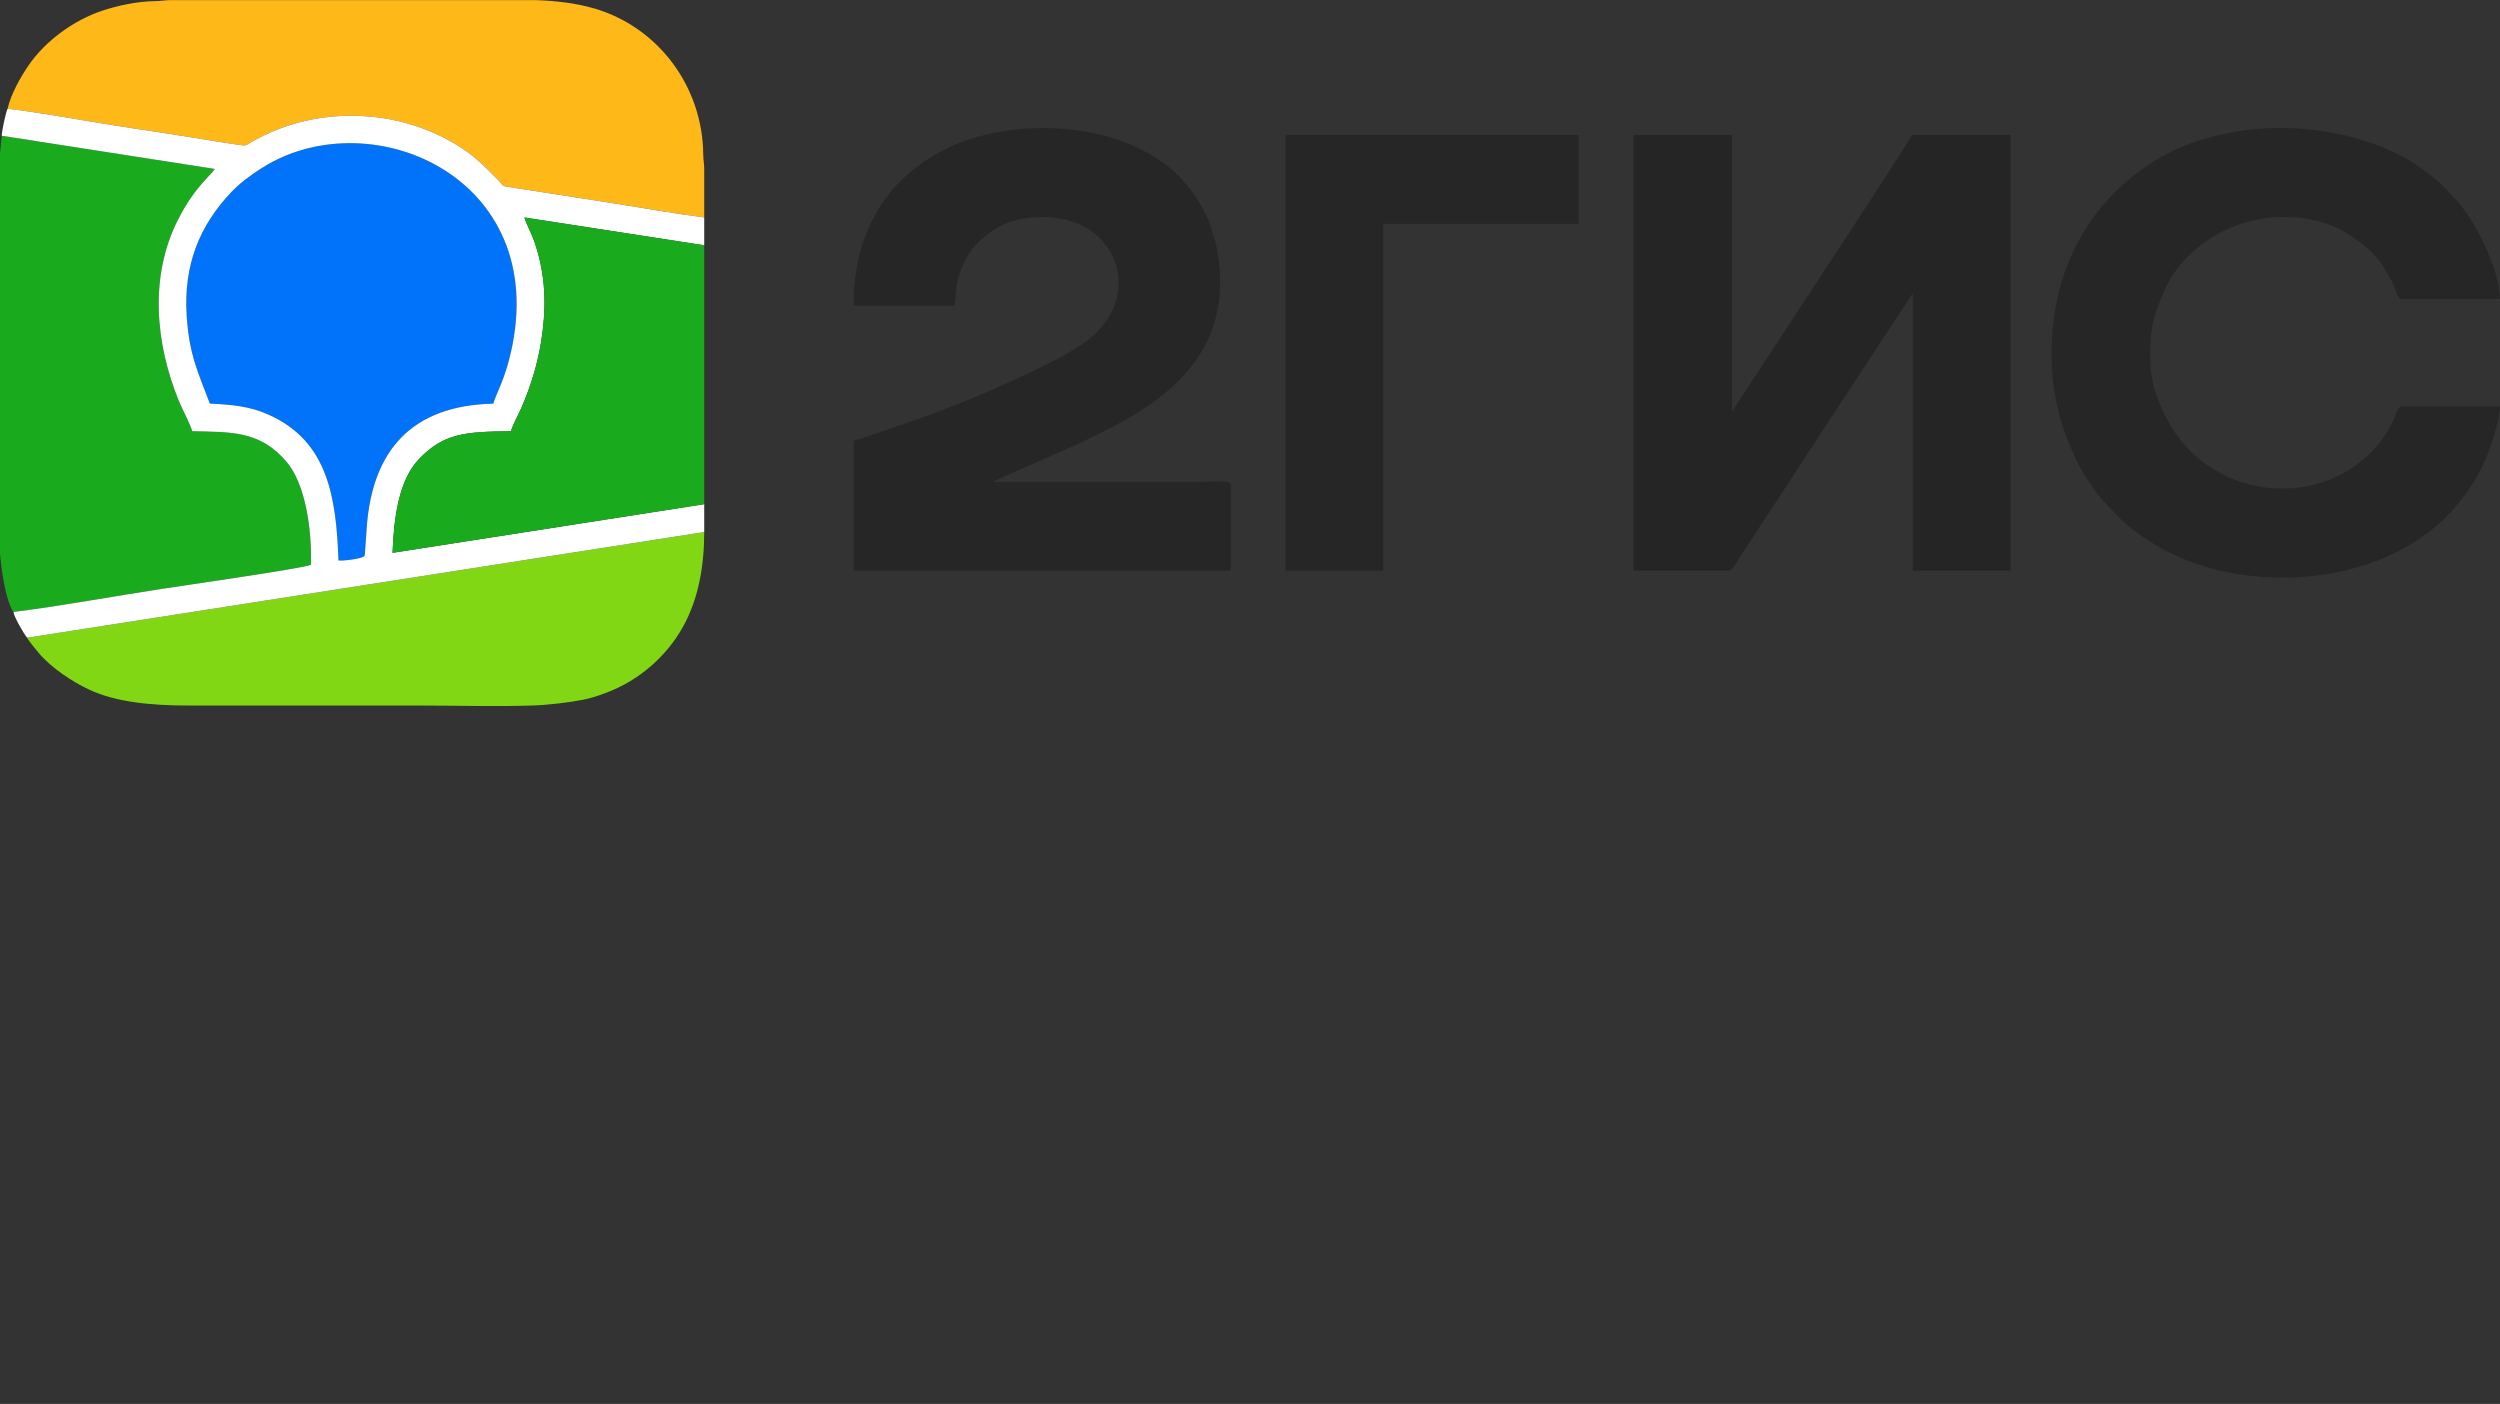 <?xml version="1.0" encoding="UTF-8"?> <svg xmlns="http://www.w3.org/2000/svg" viewBox="0 0 479.00 269.00" data-guides="{&quot;vertical&quot;:[],&quot;horizontal&quot;:[]}"><rect x="0" y="0" width="479.00" height="269.00" fill="#333333" stroke="none"/><defs></defs><path fill="rgb(37, 37, 37)" stroke="none" fill-opacity="1" stroke-width="1" stroke-opacity="1" clip-rule="evenodd" fill-rule="evenodd" text-rendering="geometricprecision" class="fil0" id="tSvgf80166417" title="Path 1" d="M312.96 26.41C312.96 53.867 312.96 81.323 312.96 108.78C312.96 109.21 313.09 109.34 313.52 109.34C319.447 109.34 325.373 109.34 331.3 109.34C331.99 109.34 333.06 107.17 333.66 106.27C337.317 100.693 340.973 95.117 344.63 89.54C345.39 88.41 346 87.39 346.76 86.24C353.337 76.22 359.913 66.2 366.49 56.18C366.49 73.9 366.49 91.62 366.49 109.34C372.73 109.34 378.97 109.34 385.21 109.34C385.21 81.51 385.21 53.68 385.21 25.85C378.91 25.85 372.61 25.85 366.31 25.85C366.09 26.66 351.02 49.63 349.2 52.36C343.42 61.183 337.64 70.007 331.86 78.83C331.86 61.17 331.86 43.51 331.86 25.85C325.747 25.85 319.633 25.85 313.52 25.85C313.09 25.85 312.96 25.98 312.96 26.41Z"></path><path fill="rgb(38, 38, 38)" stroke="none" fill-opacity="1" stroke-width="1" stroke-opacity="1" clip-rule="evenodd" fill-rule="evenodd" text-rendering="geometricprecision" class="fil1" id="tSvg9f64ba38f3" title="Path 2" d="M163.57 57.3C163.57 58.21 163.45 58.61 164.13 58.61C170.247 58.61 176.363 58.61 182.48 58.61C183.65 58.61 182.42 55.97 184.08 51.79C184.95 49.59 185.77 48.1 187.3 46.58C190.98 42.95 194.59 41.58 200.26 41.58C202.37 41.58 204.32 42.06 205.95 42.63C206.75 42.9 207.56 43.3 208.24 43.71C215.83 48.29 217.55 59.77 206.36 66.58C205.25 67.26 204.34 67.85 203.2 68.47C202.04 69.09 201.01 69.56 199.83 70.16C197.53 71.3 195.27 72.36 192.96 73.4C183.49 77.65 176.96 80.01 167.39 83.21C166.13 83.63 164.79 84.16 163.57 84.45C163.57 92.747 163.57 101.043 163.57 109.34C187.47 109.34 211.37 109.34 235.27 109.34C235.7 109.34 235.83 109.21 235.83 108.78C235.83 103.477 235.83 98.173 235.83 92.87C235.83 91.93 232.51 92.31 230.78 92.31C217.237 92.31 203.693 92.31 190.15 92.31C194.867 90.223 199.583 88.137 204.3 86.05C207.2 84.85 215.36 80.78 217.94 79.09C219 78.4 219.94 77.8 220.96 77.07C231.19 69.67 235.72 60.17 233.01 46.83C232.553 45.353 232.097 43.877 231.64 42.4C231.42 41.85 231.18 41.48 230.97 41.01C230.14 39.19 229.24 37.84 228.05 36.25C227.68 35.76 227.53 35.66 227.19 35.24C222.63 29.59 214.91 26.37 207.86 25.18C198.2 23.57 187.01 24.92 178.91 29.77C174.42 32.46 170.89 35.78 168.14 40.34C167.08 42.11 166.12 44.3 165.42 46.23C164.37 49.13 163.57 54.02 163.57 57.3Z"></path><path fill="rgb(38, 38, 38)" stroke="none" fill-opacity="1" stroke-width="1" stroke-opacity="1" clip-rule="evenodd" fill-rule="evenodd" text-rendering="geometricprecision" class="fil1" id="tSvg2e5e5ed9bf" title="Path 3" d="M393.08 67.6C393.08 76.26 395.12 82.83 398.44 89.38C398.75 90 399.05 90.47 399.41 91.03C400.31 92.48 401.76 94.67 402.86 95.82C406.2 99.32 406.62 100.23 411.61 103.54C426.84 113.66 451.35 112.98 465.6 101.75C470.74 97.7 475.09 91.84 477.2 85.45C477.81 83.61 479 80.09 479 77.89C472.697 77.89 466.393 77.89 460.09 77.89C459.37 77.89 459.16 79.41 458.41 80.89C451 95.58 431.07 97.75 419.61 86.36C415.4 82.17 411.98 74.97 411.98 68.91C411.98 63.24 412.28 61.51 414.39 56.34C418.05 47.4 427.66 41.58 437.44 41.58C444.81 41.58 448.97 43.82 453.38 47.35C454.34 48.11 456.02 50.12 456.69 51.16C457.263 52.147 457.837 53.133 458.41 54.12C459.08 55.64 459.41 57.3 460.09 57.3C466.393 57.3 472.697 57.3 479 57.3C479 52.05 474.4 42.31 470.53 38.25C468.93 36.58 467.98 35.26 465.79 33.63C463.99 32.29 462.3 31.02 460.28 29.97C445.44 22.25 424.76 22.63 411.34 31.76C399.44 39.87 393.08 52.69 393.08 67.6Z"></path><path fill="rgb(25, 170, 30)" stroke="none" fill-opacity="1" stroke-width="1" stroke-opacity="1" clip-rule="evenodd" fill-rule="evenodd" text-rendering="geometricprecision" class="fil2" id="tSvgb61609a9ac" title="Path 4" d="M2.58 117.25C12.02 116.06 21.68 114.25 31.12 112.81C34.63 112.27 58.43 108.84 59.57 108.22C59.78 101.35 58.5 92.8 54.98 88.58C49.79 82.37 44.07 82.83 36.83 82.61C36.36 81.01 34.95 78.51 34.24 76.75C29.75 65.72 28.59 52.91 34.13 42.04C37.31 35.78 40.49 33.52 41.17 32.37C27.557 30.25 13.943 28.13 0.33 26.01C0.16 27.783 -0.01 29.557 -0.18 31.33C-0.2 31.48 -0.21 32.14 -0.23 33.21C-0.23 54.41 -0.23 75.61 -0.23 96.81C-0.22 99.11 -0.22 100.84 -0.23 101.82C-0.23 101.97 -0.23 102.12 -0.23 102.27C-0.2 106.12 0.81 114.88 2.58 117.25Z"></path><path fill="rgb(254, 184, 24)" stroke="none" fill-opacity="1" stroke-width="1" stroke-opacity="1" clip-rule="evenodd" fill-rule="evenodd" text-rendering="geometricprecision" class="fil3" id="tSvg28c154fb8d" title="Path 5" d="M1.46 20.83C7.18 21.51 13.5 22.65 19.25 23.6C25.22 24.59 31.24 25.42 37.22 26.41C40.17 26.9 43.17 27.38 46.12 27.81C47.18 27.96 47.28 27.77 48.02 27.3C48.65 26.91 49.06 26.72 49.72 26.38C56.2 23.03 63.51 21.64 71.23 22.37C77.16 22.93 82.48 24.84 86.82 27.35C90.66 29.58 92.5 31.54 95.34 34.37C96.88 35.91 95.45 35.5 98.9 36.04C104.91 36.97 110.86 37.92 116.87 38.85C122.87 39.78 128.92 40.89 134.93 41.66C134.93 38.637 134.93 35.613 134.93 32.59C134.94 31.28 134.75 30.72 134.74 29.6C134.63 16.54 126.08 5.18 113.86 1.62C110.19 0.55 106.37 0.15 102.52 0.02C98.72 0.02 94.92 0.02 91.12 0.02C91.06 0.02 91 0.02 90.94 0.02C87.717 0.02 84.493 0.02 81.27 0.02C65.063 0.02 48.857 0.02 32.65 0.02C31.52 0.04 30.96 0.2 29.92 0.21C26.19 0.24 22.41 1.12 19.59 2.05C14.12 3.87 8.73 7.81 5.5 12.49C4.06 14.57 2.05 18.07 1.46 20.83Z"></path><path fill="rgb(0, 115, 250)" stroke="none" fill-opacity="1" stroke-width="1" stroke-opacity="1" clip-rule="evenodd" fill-rule="evenodd" text-rendering="geometricprecision" class="fil4" id="tSvgfa79d6edd9" title="Path 6" d="M94.51 77.34C95.13 75.3 96.34 73.34 97.41 69.4C106.87 34.47 71.42 18.91 50.36 32.07C47.99 33.55 45.95 35.09 44.28 36.85C38.25 43.22 35.14 50.75 35.77 60.48C36.26 67.96 37.84 71.04 40.21 77.33C44.6 77.53 47.98 77.85 51.66 79.54C62.81 84.63 64.42 95.24 64.85 107.37C65.55 107.54 69.17 107.04 69.66 106.65C70 106.31 69.81 106.75 69.92 105.98C70.053 104.107 70.187 102.233 70.32 100.36C71.52 86.51 78.7 77.68 94.51 77.34Z"></path><path fill="rgb(130, 215, 20)" stroke="none" fill-opacity="1" stroke-width="1" stroke-opacity="1" clip-rule="evenodd" fill-rule="evenodd" text-rendering="geometricprecision" class="fil5" id="tSvg13d07e1d361" title="Path 7" d="M5.2 122.19C5.39 122.69 7.03 124.64 7.5 125.2C9.79 127.93 13.93 130.67 17.06 132.12C22.14 134.49 28.69 135.18 36.09 135.18C50.75 135.18 65.42 135.18 80.08 135.18C87.28 135.18 94.83 135.4 101.99 135.18C104.82 135.1 109.17 134.59 111.89 134.04C113.38 133.74 114.78 133.24 116.05 132.77C122.29 130.46 127.64 125.89 130.87 120.07C133.85 114.72 134.93 108.37 134.93 101.94C91.687 108.69 48.443 115.44 5.2 122.19Z"></path><path fill="rgb(254, 255, 254)" stroke="none" fill-opacity="1" stroke-width="1" stroke-opacity="1" clip-rule="evenodd" fill-rule="evenodd" text-rendering="geometricprecision" class="fil6" id="tSvg5a928a03a" title="Path 8" d="M94.51 77.34C78.7 77.68 71.52 86.51 70.32 100.36C70.187 102.233 70.053 104.107 69.92 105.98C69.81 106.75 70 106.31 69.66 106.65C69.17 107.04 65.55 107.54 64.85 107.37C64.42 95.24 62.81 84.63 51.66 79.54C47.98 77.85 44.6 77.53 40.21 77.33C37.84 71.04 36.26 67.96 35.77 60.48C35.14 50.75 38.25 43.22 44.28 36.85C45.95 35.09 47.99 33.55 50.36 32.07C71.42 18.91 106.87 34.47 97.41 69.4C96.34 73.34 95.13 75.3 94.51 77.34ZM0.33 26.01C13.943 28.13 27.557 30.25 41.17 32.37C40.49 33.52 37.31 35.78 34.13 42.04C28.59 52.91 29.75 65.72 34.24 76.75C34.95 78.51 36.36 81.01 36.83 82.61C44.07 82.83 49.79 82.37 54.98 88.58C58.5 92.8 59.78 101.35 59.57 108.22C58.43 108.84 34.63 112.27 31.12 112.81C21.68 114.25 12.02 116.06 2.58 117.25C2.66 118.16 4.61 121.51 5.2 122.19C48.443 115.44 91.687 108.69 134.93 101.94C134.93 100.16 134.93 98.38 134.93 96.6C115.023 99.707 95.117 102.813 75.21 105.92C75.46 99.03 76.45 91.99 80.25 87.99C85.05 82.96 89.12 82.73 97.9 82.62C98.22 81.45 99.3 79.51 99.87 78.21C101.94 73.44 103.36 68.61 103.99 63.27C104.7 57.29 104.31 51.86 102.37 46.25C101.88 44.83 100.77 42.77 100.49 41.67C111.97 43.447 123.45 45.223 134.93 47C134.93 45.22 134.93 43.44 134.93 41.66C128.92 40.89 122.87 39.78 116.87 38.85C110.86 37.92 104.91 36.97 98.9 36.04C95.45 35.5 96.88 35.91 95.34 34.37C92.5 31.54 90.66 29.58 86.82 27.35C82.48 24.84 77.16 22.93 71.23 22.37C63.51 21.64 56.2 23.03 49.72 26.38C49.06 26.72 48.65 26.91 48.02 27.3C47.28 27.77 47.18 27.96 46.12 27.81C43.17 27.38 40.17 26.9 37.22 26.41C31.24 25.42 25.22 24.59 19.25 23.6C13.5 22.65 7.18 21.51 1.46 20.83C1.13 21.44 0.36 25.03 0.33 26.01Z"></path><path fill="rgb(25, 170, 30)" stroke="none" fill-opacity="1" stroke-width="1" stroke-opacity="1" clip-rule="evenodd" fill-rule="evenodd" text-rendering="geometricprecision" class="fil2" id="tSvg83244f3737" title="Path 9" d="M134.93 96.6C134.93 80.067 134.93 63.533 134.93 47C123.45 45.223 111.97 43.447 100.49 41.67C100.77 42.77 101.88 44.83 102.37 46.25C104.31 51.86 104.7 57.29 103.99 63.27C103.36 68.61 101.94 73.44 99.87 78.21C99.3 79.51 98.22 81.45 97.9 82.62C89.12 82.73 85.05 82.96 80.25 87.99C76.45 91.99 75.46 99.03 75.21 105.92C95.117 102.813 115.023 99.707 134.93 96.6Z"></path><path fill="rgb(38, 38, 38)" stroke="none" fill-opacity="1" stroke-width="1" stroke-opacity="1" clip-rule="evenodd" fill-rule="evenodd" text-rendering="geometricprecision" class="fil1" id="tSvgb9af908659" title="Path 10" d="M246.31 109.34C252.55 109.34 258.79 109.34 265.03 109.34C265.03 87.19 265.03 65.04 265.03 42.89C277.51 42.89 289.99 42.89 302.47 42.89C302.47 37.21 302.47 31.53 302.47 25.85C283.75 25.85 265.03 25.85 246.31 25.85C246.31 53.68 246.31 81.51 246.31 109.34"></path></svg> 